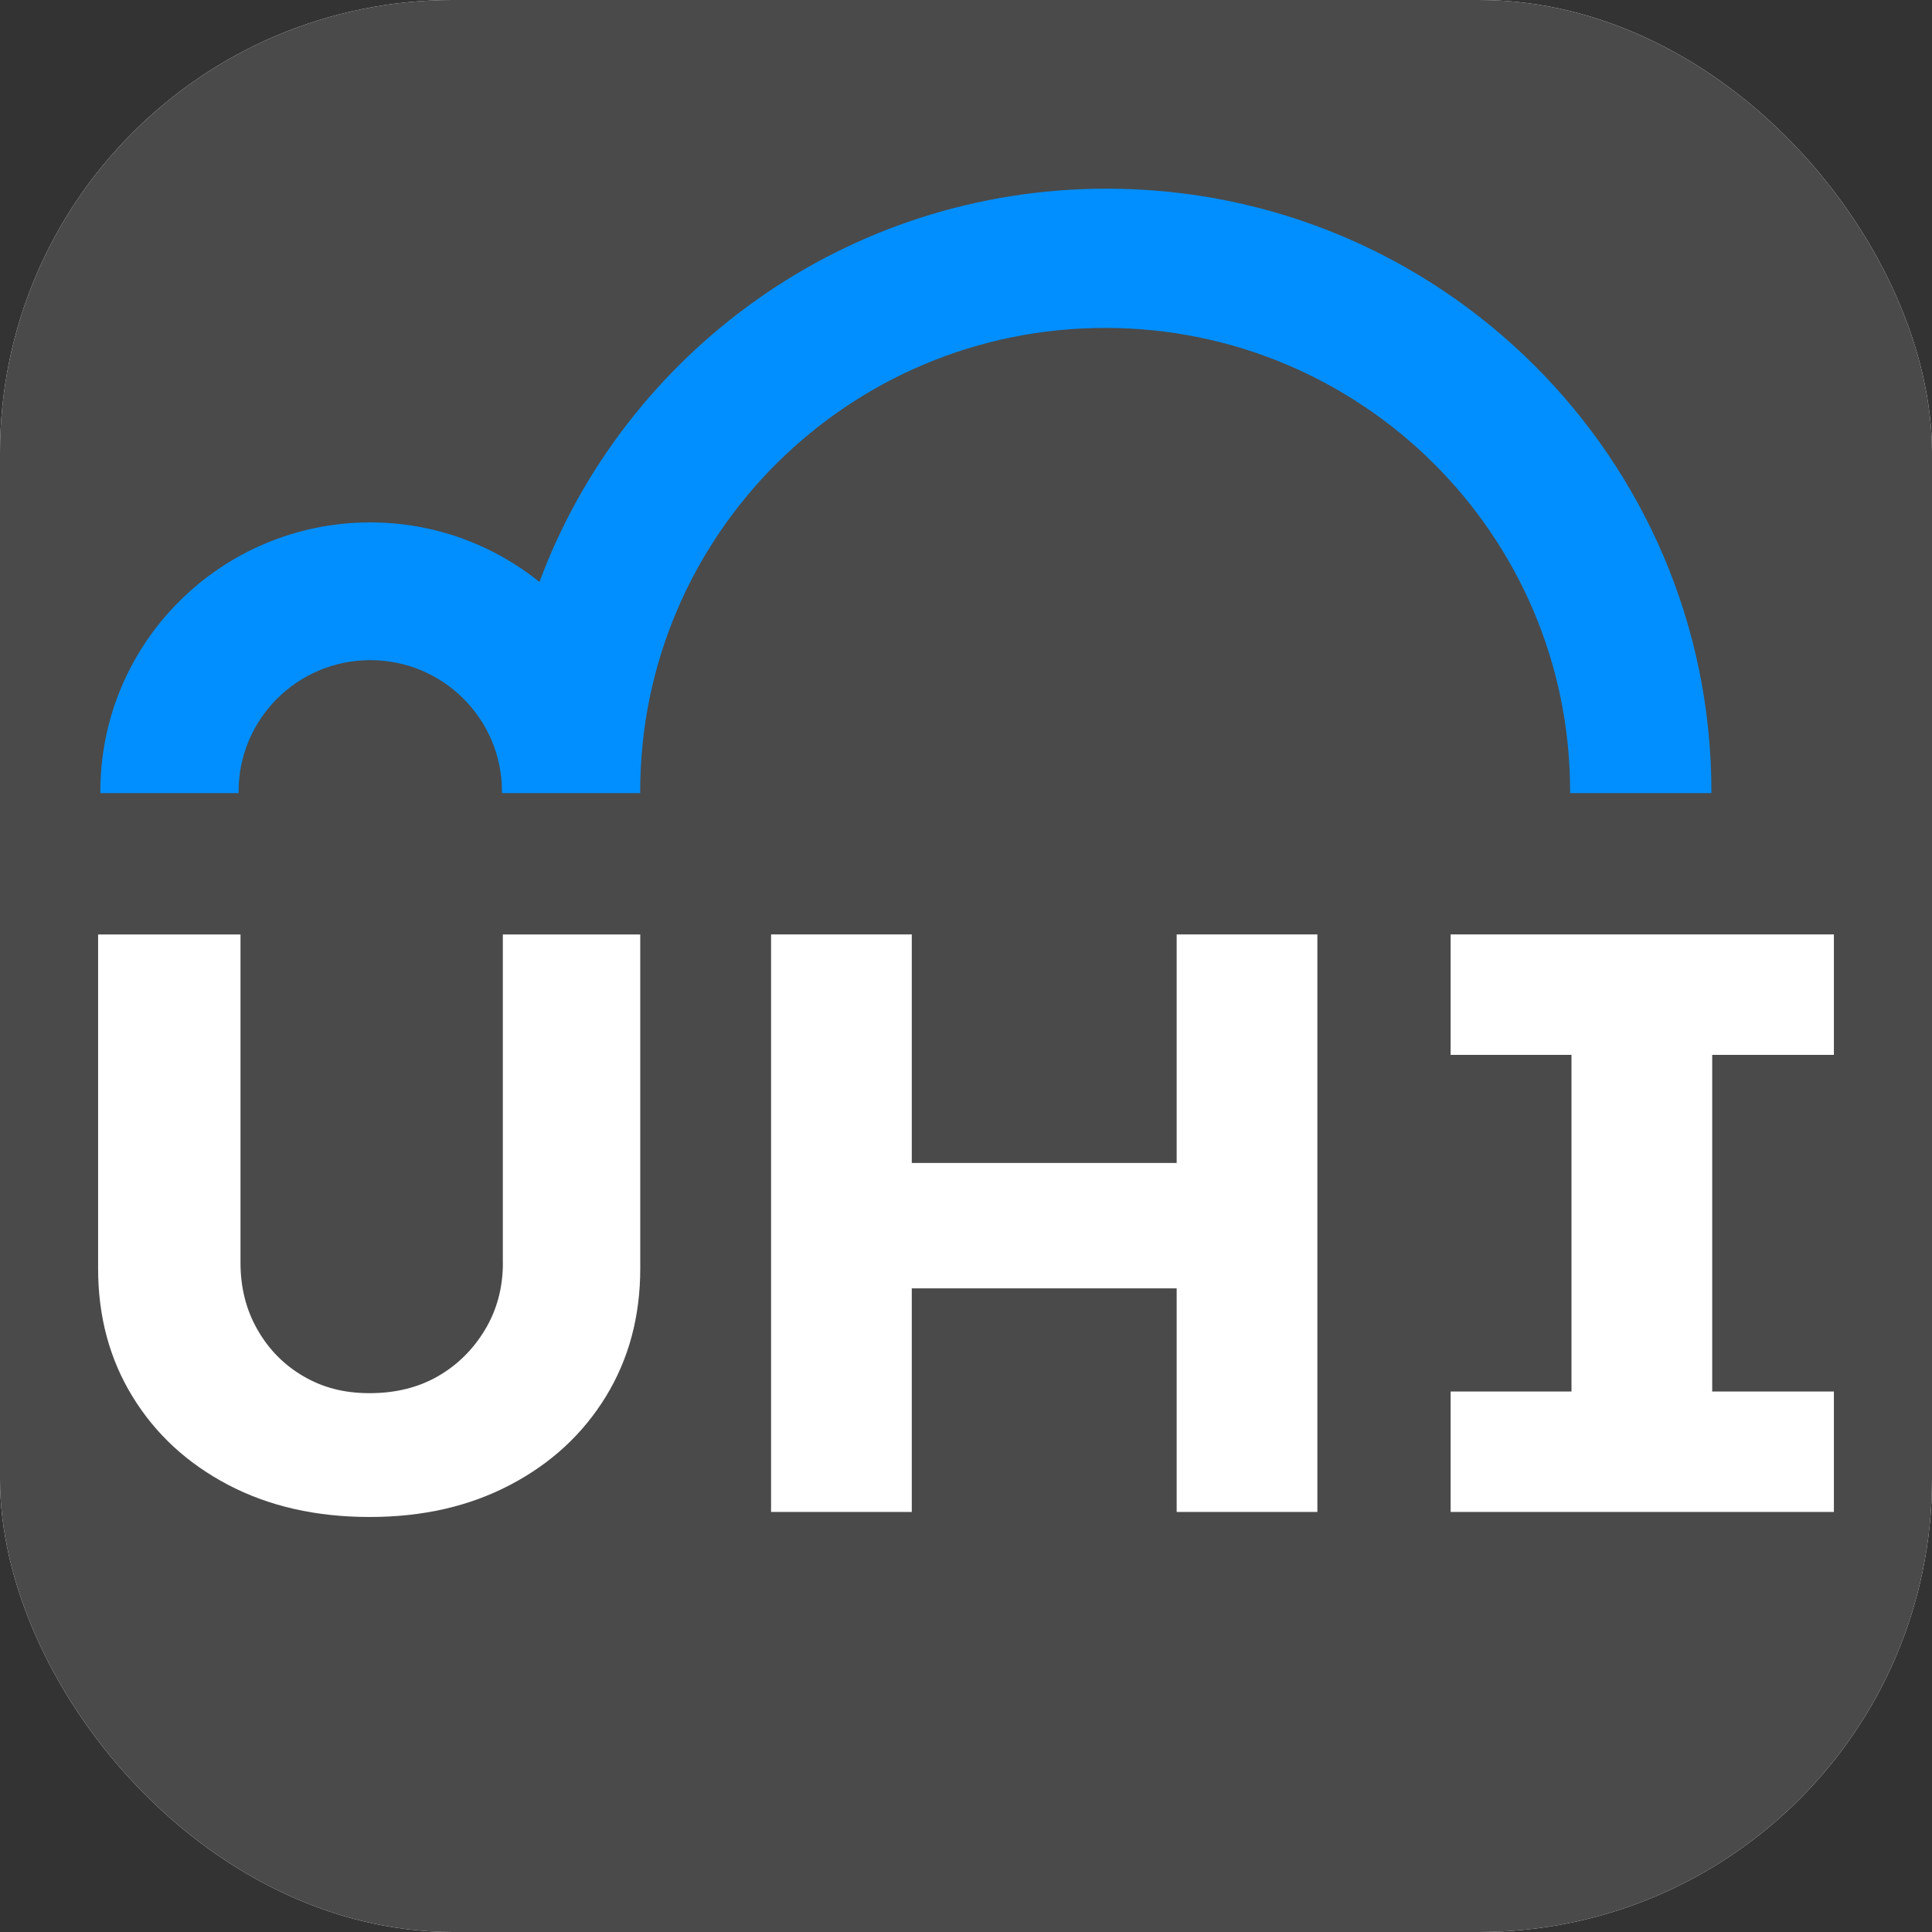 <svg width="512" height="512" viewBox="0 0 512 512" fill="none" xmlns="http://www.w3.org/2000/svg">
<rect x="0" y="0" width="512" height="512" fill="#333333" stroke="none"/>
<g clip-path="url(#clip0_2_47)">
<rect width="512" height="512" rx="120" fill="white"/>
<path d="M0 0H512V512H0V0Z" fill="#4A4A4A"/>
<path d="M293.26 50C224.337 50 165.579 93.373 142.963 154.223C130.696 144.367 115.102 138.444 98.113 138.444C58.614 138.459 26.598 170.369 26.598 209.731C26.598 209.885 26.598 210.038 26.598 210.175H63.229C63.229 210.022 63.229 209.885 63.229 209.731C63.229 190.525 78.854 174.945 98.128 174.945C117.402 174.945 133.027 190.525 133.027 209.731C133.027 209.885 133.027 210.038 133.027 210.175H169.658C169.658 210.022 169.658 209.869 169.658 209.731C169.658 141.903 224.827 86.899 292.877 86.899C360.926 86.899 416.095 141.887 416.095 209.731C416.095 209.885 416.095 210.038 416.095 210.175H453.539C453.539 210.022 453.539 209.869 453.539 209.731C453.509 121.517 381.764 50 293.26 50Z" fill="#018FFF"/>
<path d="M133.272 334.661C133.272 341.226 131.693 347.119 128.549 352.368C125.406 357.617 121.235 361.734 116.053 364.719C110.855 367.703 104.829 369.203 97.959 369.203C91.09 369.203 85.524 367.703 80.403 364.719C75.281 361.734 71.218 357.617 68.228 352.368C65.223 347.119 63.735 341.211 63.735 334.661V247.64H26V336.191C26 348.879 29.036 360.173 35.108 370.09C41.18 380.008 49.613 387.798 60.439 393.491C71.264 399.169 83.761 402.015 97.944 402.015C112.127 402.015 124.409 399.169 135.235 393.491C146.06 387.813 154.493 380.008 160.565 370.09C166.637 360.173 169.673 348.879 169.673 336.191V247.64H133.257V334.661H133.272Z" fill="white"/>
<path d="M311.829 308.2H241.633V247.625H204.342V400.684H241.633V341.425H311.829V400.684H349.119V247.625H311.829V308.2Z" fill="white"/>
<path d="M486 279.55V247.625H384.432V279.55H416.463V368.759H384.432V400.684H486V368.759H453.754V279.55H486Z" fill="white"/>
</g>
<defs>
<clipPath id="clip0_2_47">
<rect width="512" height="512" rx="120" fill="white"/>
</clipPath>
</defs>
</svg>
